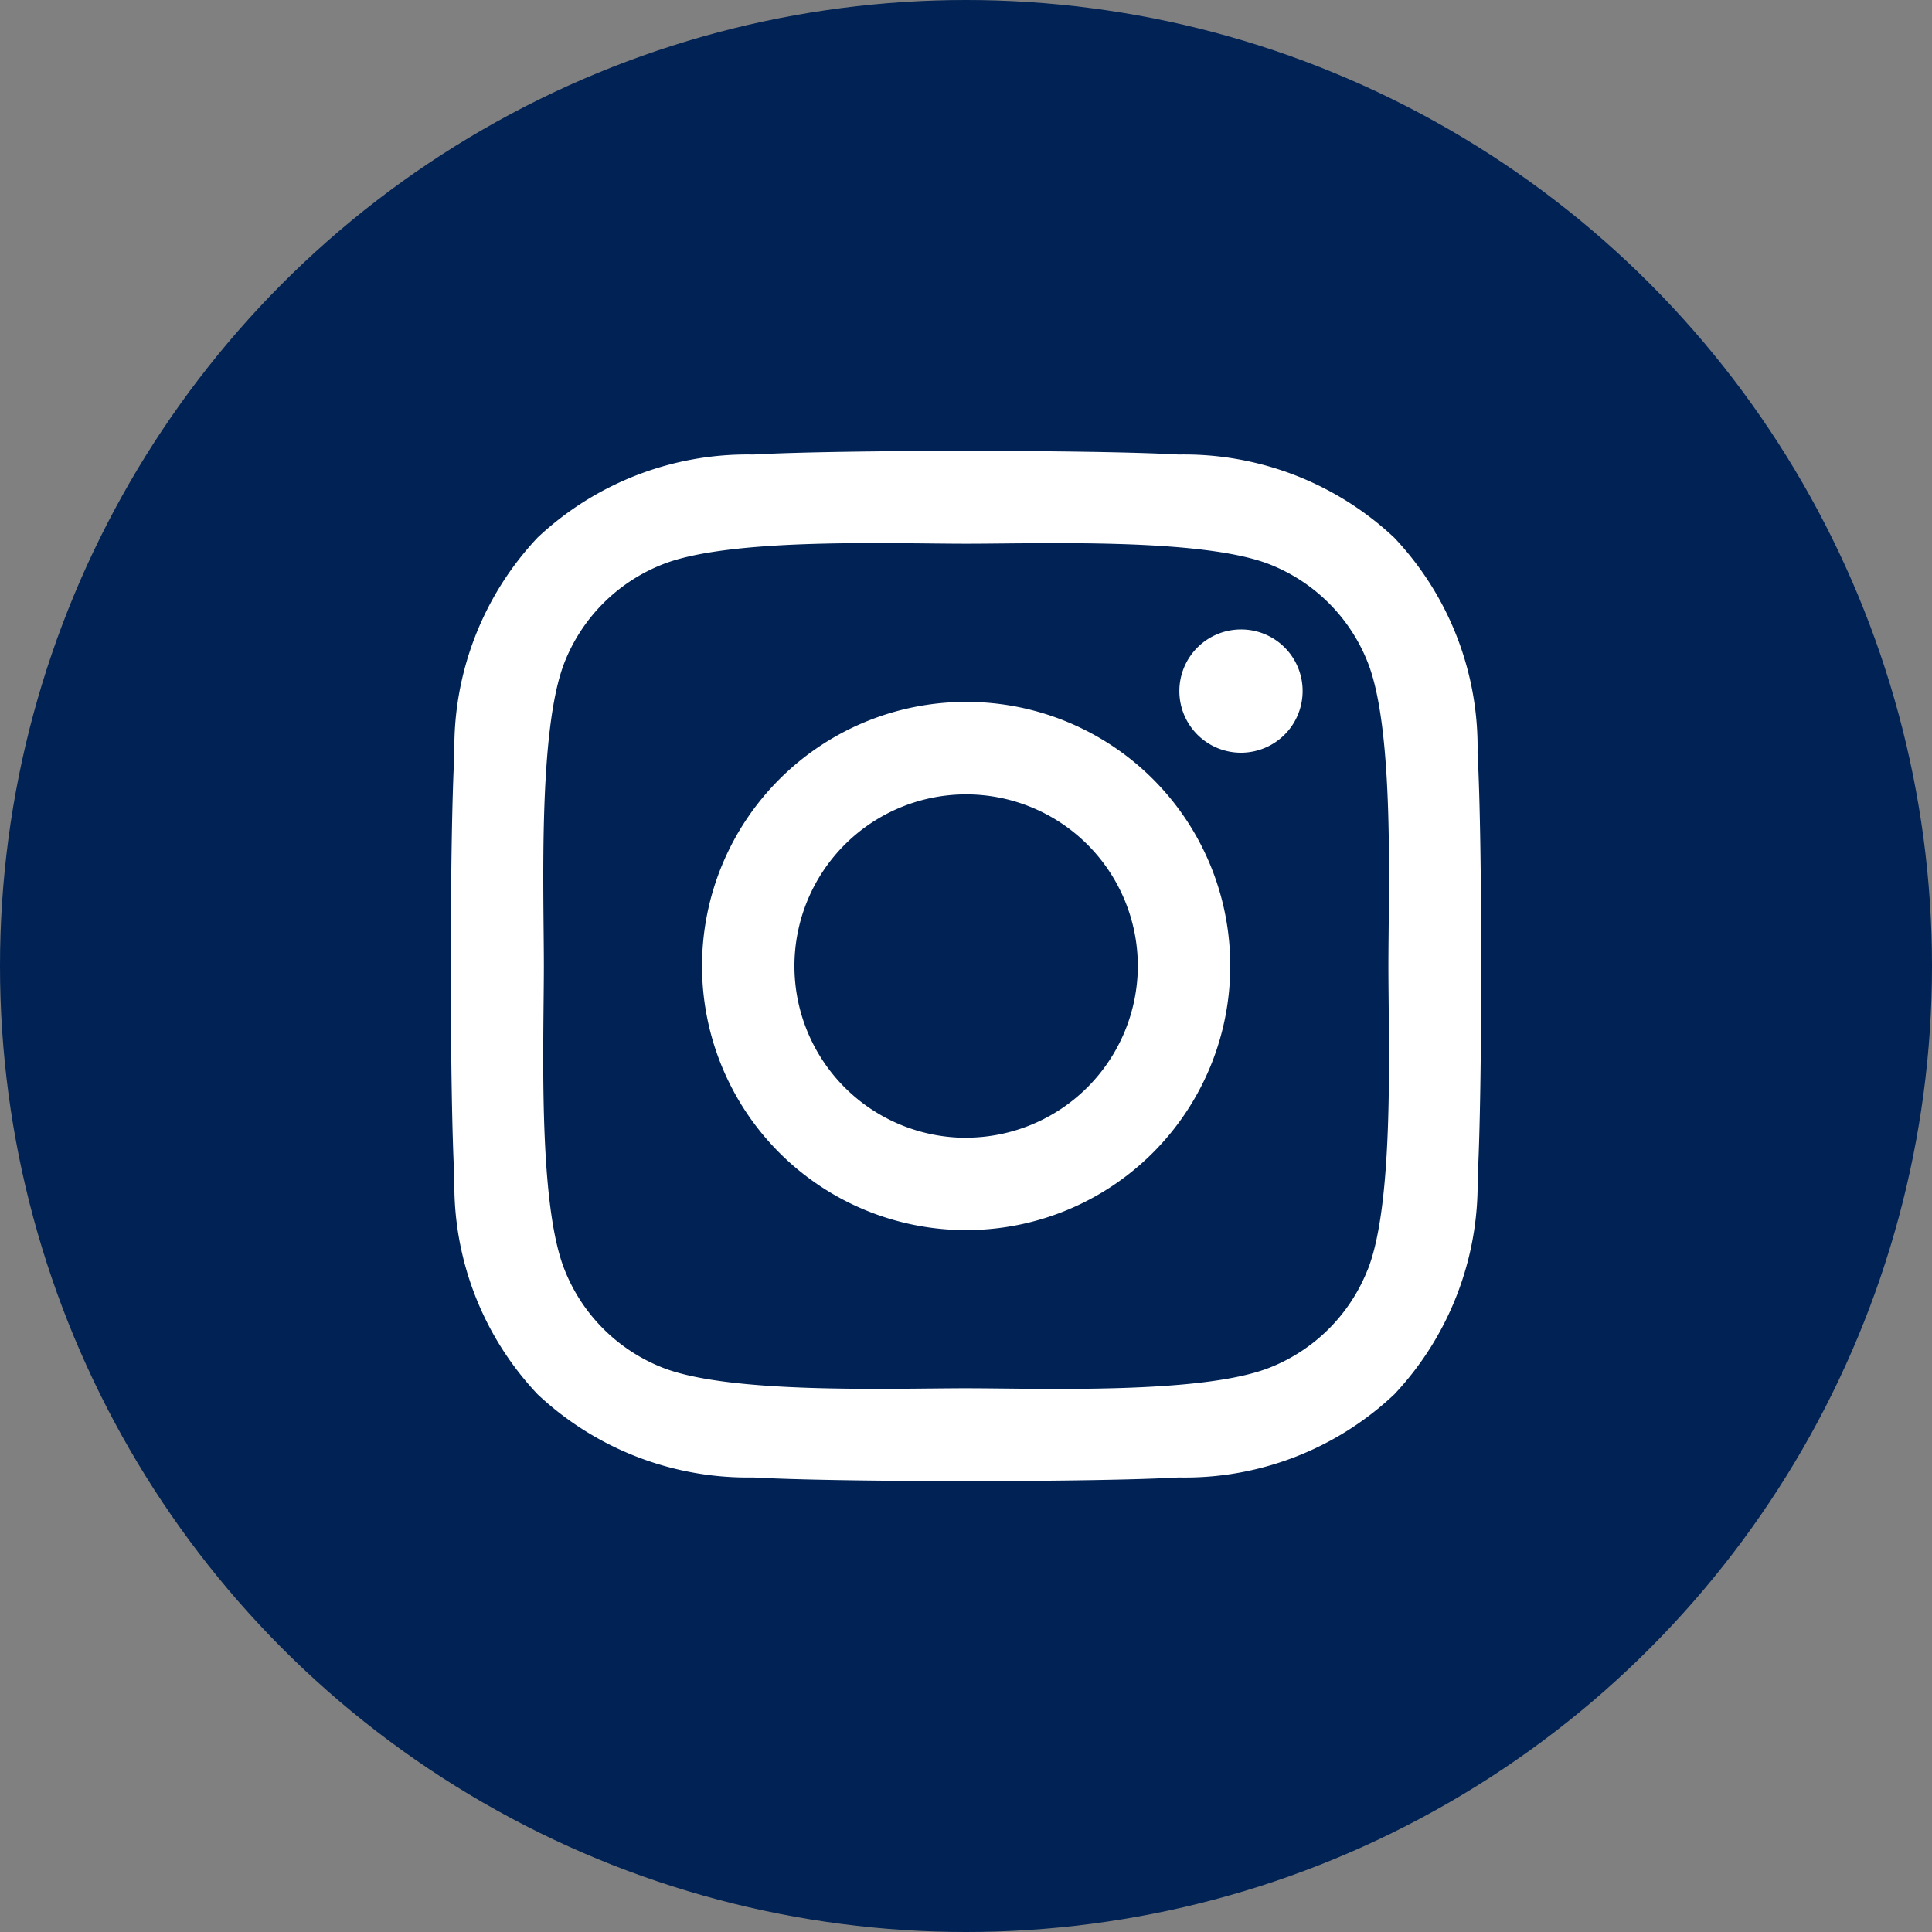 <svg id="Layer_1" data-name="Layer 1" xmlns="http://www.w3.org/2000/svg" viewBox="0 0 30 30">
  <rect x="0" y="0" width="30" height="30" fill="#808080" stroke="none"/>
  <defs>
    <style>
      .cls-1 {
        fill: #002254;
      }

      .cls-2 {
        fill: #fff;
      }
    </style>
  </defs>
  <title>instagram_icon</title>
  <circle class="cls-1" cx="15" cy="15" r="15"/>
  <path class="cls-2" d="M15.002,10.899A4.101,4.101,0,1,0,19.103,15,4.095,4.095,0,0,0,15.002,10.899Zm0,6.768A2.666,2.666,0,1,1,17.668,15a2.671,2.671,0,0,1-2.666,2.666ZM20.227,10.731a.957.957,0,1,1-.957-.957A.954.954,0,0,1,20.227,10.731Zm2.716.971a4.734,4.734,0,0,0-1.292-3.352A4.765,4.765,0,0,0,18.3,7.058c-1.321-.075-5.279-.075-6.6,0A4.758,4.758,0,0,0,8.348,8.347a4.75,4.75,0,0,0-1.292,3.352c-.075,1.321-.075,5.279,0,6.6a4.734,4.734,0,0,0,1.292,3.352A4.771,4.771,0,0,0,11.7,22.942c1.321.075,5.279.075,6.6,0a4.734,4.734,0,0,0,3.352-1.292,4.765,4.765,0,0,0,1.292-3.352c.075-1.321.075-5.276,0-6.596Zm-1.706,8.013A2.7,2.7,0,0,1,19.717,21.236c-1.053.418-3.552.321-4.715.321s-3.666.093-4.715-.321A2.699,2.699,0,0,1,8.766,19.715c-.418-1.053-.321-3.552-.321-4.715s-.093-3.666.321-4.715a2.699,2.699,0,0,1,1.521-1.521c1.053-.418,3.552-.321,4.715-.321s3.666-.093,4.715.321a2.7,2.7,0,0,1,1.521,1.521c.418,1.053.321,3.552.321,4.715S21.655,18.666,21.238,19.715Z"/>
</svg>
